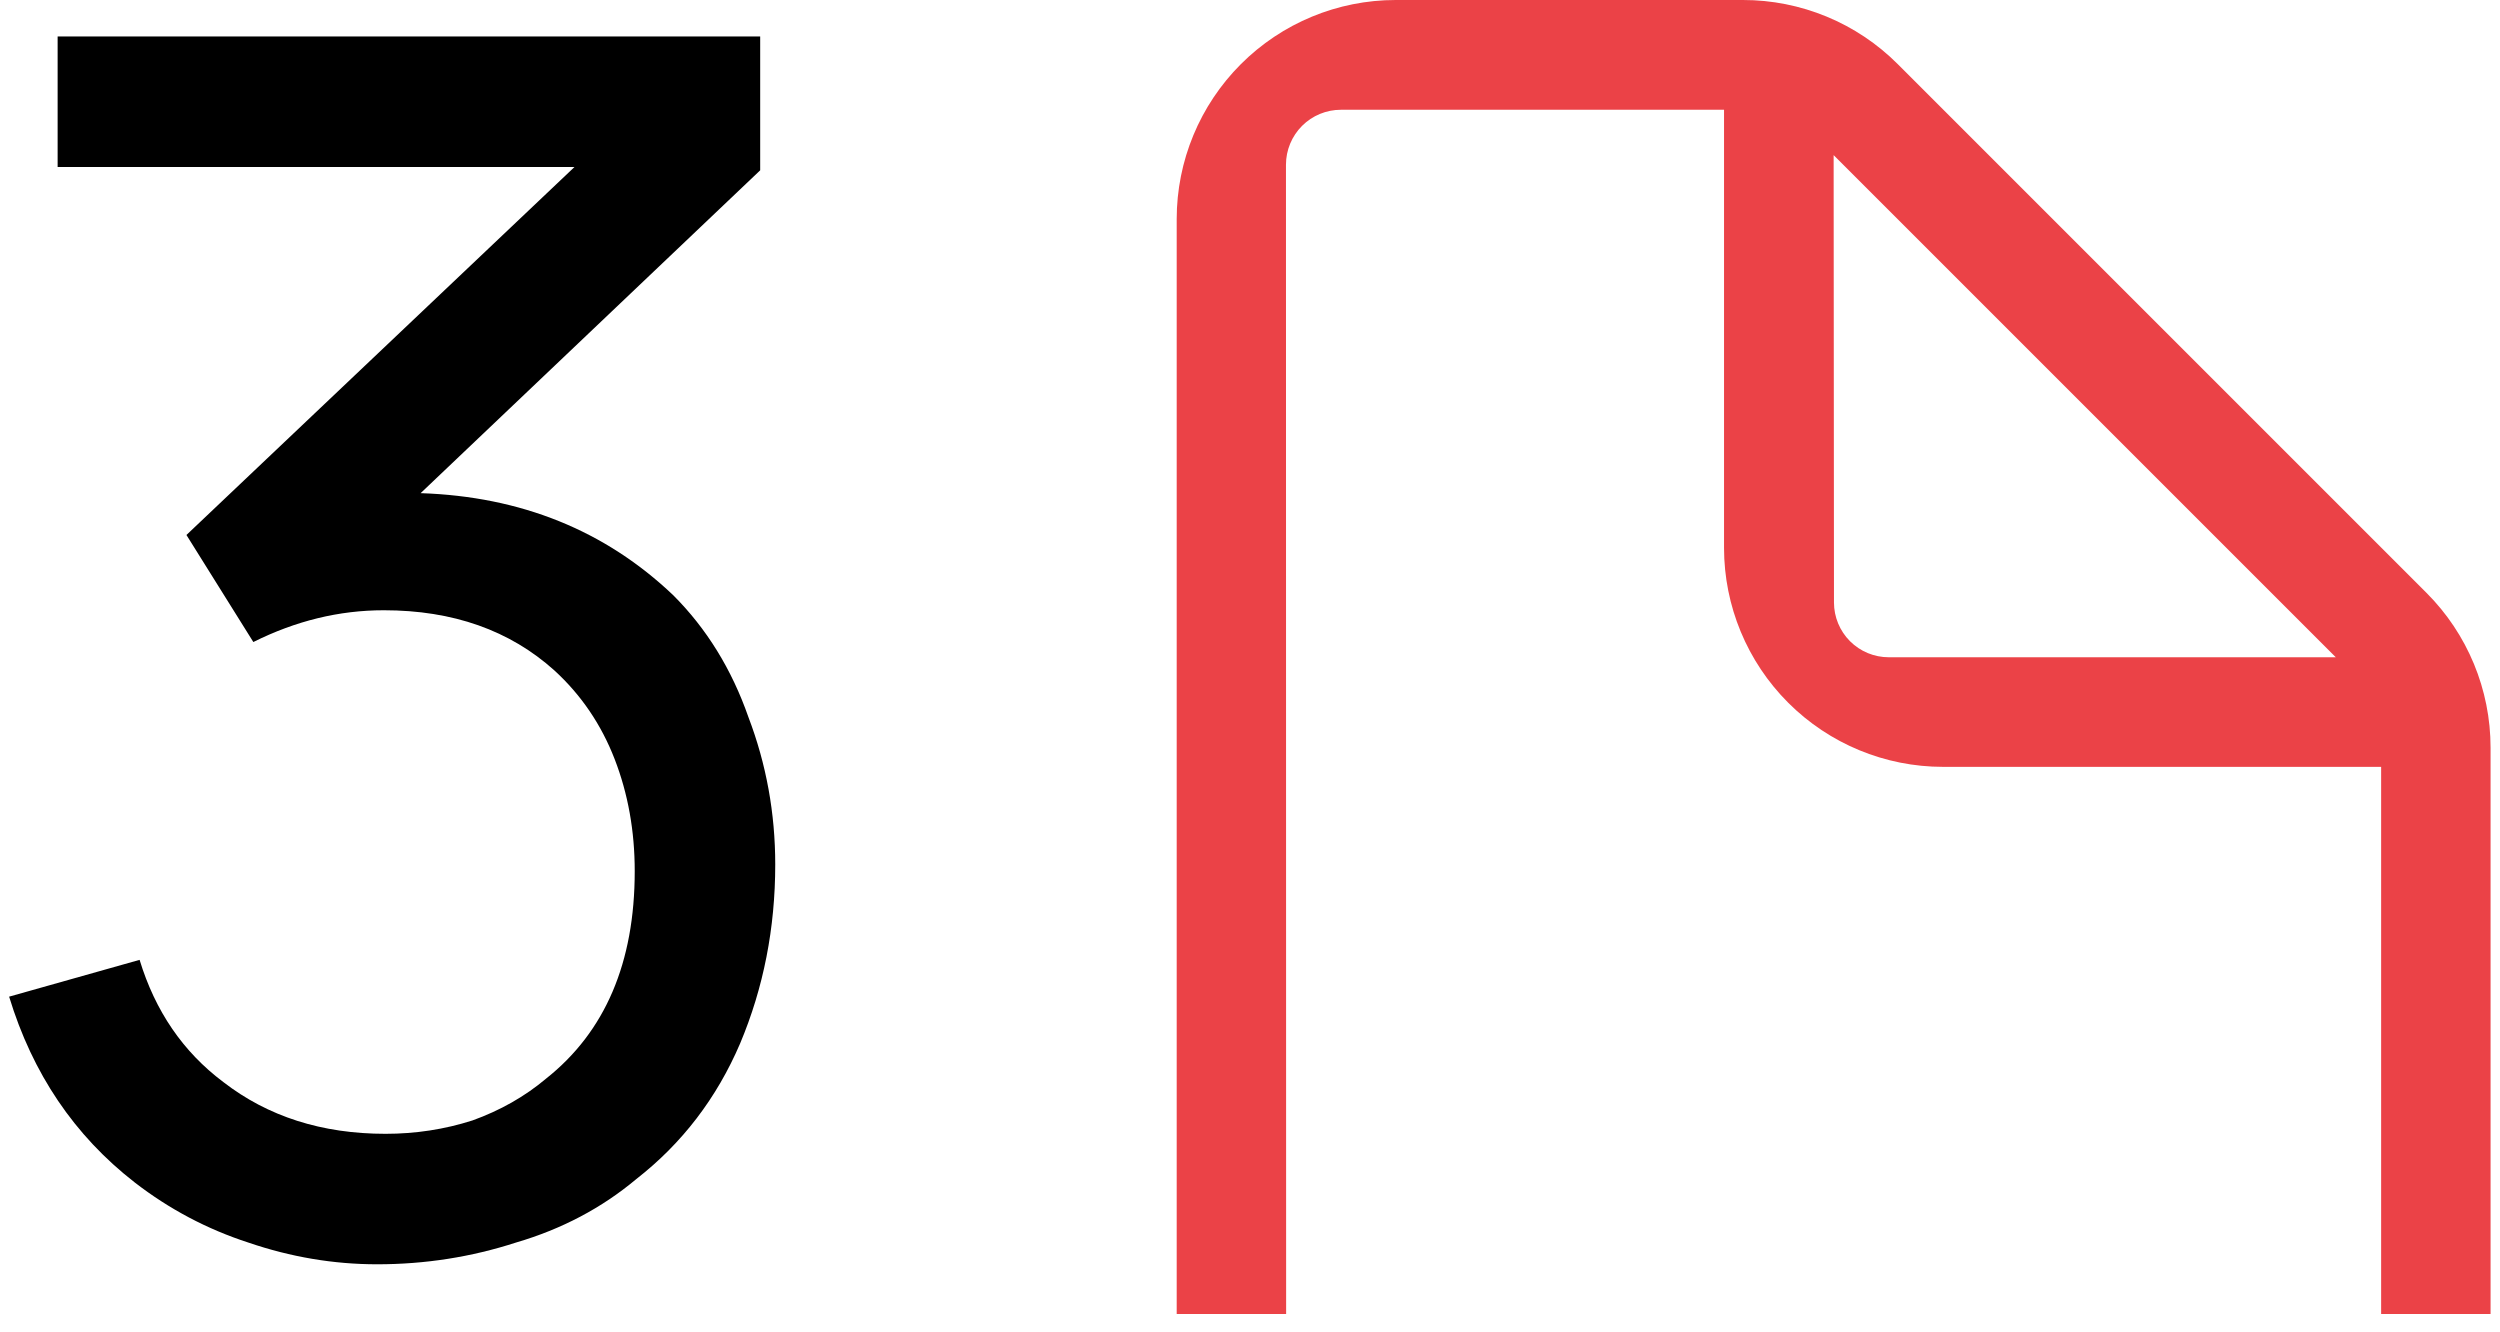 <?xml version="1.0" encoding="UTF-8"?> <svg xmlns="http://www.w3.org/2000/svg" width="137" height="73" viewBox="0 0 137 73" fill="none"><path d="M36.892 32.617C38.725 34.45 40.1 36.681 41.017 39.308C41.994 41.875 42.483 44.564 42.483 47.375C42.483 50.858 41.842 54.128 40.558 57.183C39.275 60.178 37.381 62.653 34.875 64.608C32.981 66.197 30.781 67.358 28.275 68.092C25.831 68.886 23.294 69.283 20.667 69.283C18.283 69.283 15.931 68.886 13.608 68.092C11.347 67.358 9.269 66.258 7.375 64.792C4.075 62.225 1.783 58.833 0.5 54.617L7.65 52.6C8.506 55.411 10.033 57.642 12.233 59.292C14.678 61.186 17.642 62.133 21.125 62.133C22.775 62.133 24.364 61.889 25.892 61.4C27.419 60.85 28.764 60.086 29.925 59.108C33.164 56.542 34.783 52.753 34.783 47.742C34.783 45.542 34.417 43.494 33.683 41.6C32.95 39.706 31.85 38.086 30.383 36.742C27.939 34.542 24.822 33.442 21.033 33.442C18.589 33.442 16.206 34.022 13.883 35.183L10.217 29.317L31.483 9.15H3.158V2H41.658V9.333L23.05 27.025C28.55 27.208 33.164 29.072 36.892 32.617Z" fill="black"></path><path d="M100.483 8.501L128.001 36.018H103.505C102.708 36.018 101.944 35.702 101.381 35.139C100.818 34.575 100.502 33.812 100.502 33.015L100.483 8.501ZM70.471 9.027C70.471 8.228 70.789 7.462 71.353 6.897C71.918 6.332 72.684 6.015 73.483 6.015H94.477V30.021C94.477 33.205 95.742 36.258 97.993 38.509C100.244 40.76 103.297 42.024 106.48 42.024H130.486V72.009H136.483V40.972C136.483 37.791 135.221 34.739 132.972 32.489L103.994 3.511C102.881 2.397 101.558 1.513 100.103 0.911C98.647 0.309 97.087 -0.001 95.512 2.33016e-06H76.486C73.303 2.33016e-06 70.25 1.265 67.999 3.516C65.748 5.767 64.483 8.82 64.483 12.003V72.009H70.48L70.471 9.027Z" fill="#EB4247"></path></svg> 